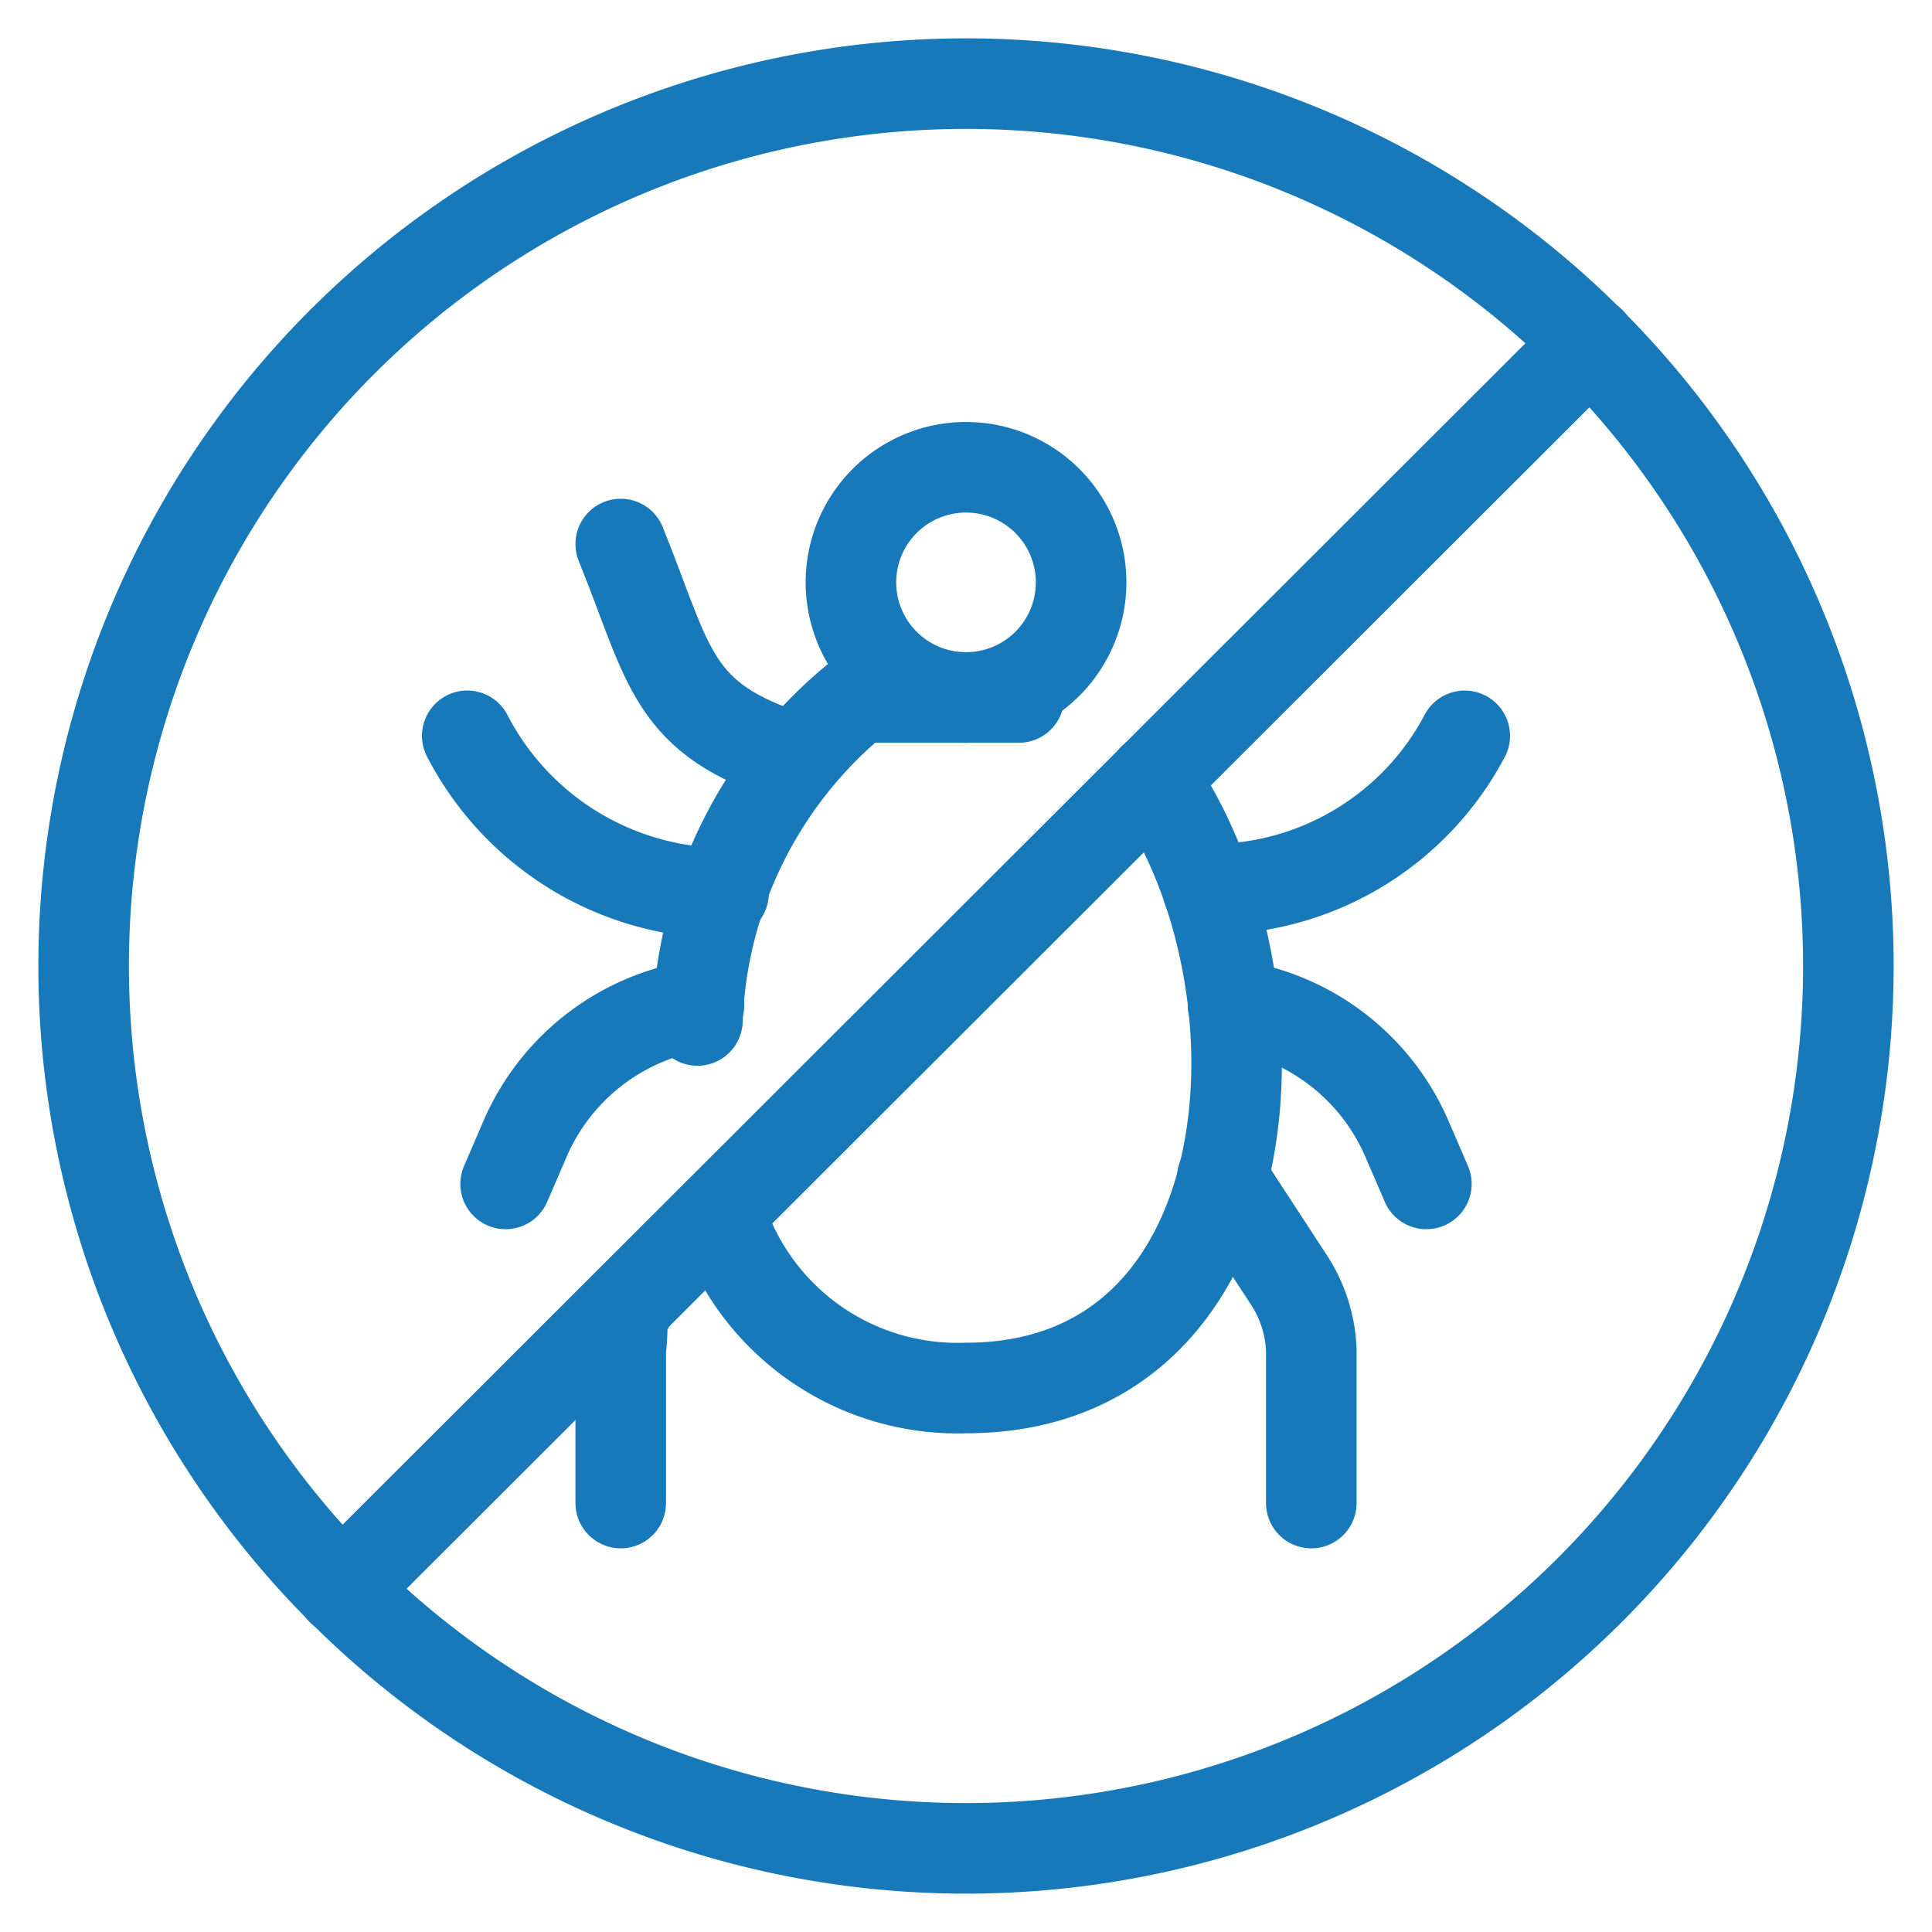 <?xml version="1.0" encoding="UTF-8"?> <svg xmlns="http://www.w3.org/2000/svg" viewBox="-1.125 -1.125 48 48" height="48" width="48"><g><path d="M16.756 28.994A6.176 6.176 0 0 0 22.875 33.359c7.53 0 8.197 -10.008 4.651 -15.136" fill="none" stroke="#1779ba" stroke-linecap="round" stroke-linejoin="round" stroke-width="2.25"></path><path d="M24.19 16.203H20.206a10.847 10.847 0 0 0 -4.003 8.025" fill="none" stroke="#1779ba" stroke-linecap="round" stroke-linejoin="round" stroke-width="2.25"></path><path d="m29.242 28.136 1.716 2.631a3.45 3.45 0 0 1 0.496 1.639v3.812" fill="none" stroke="#1779ba" stroke-linecap="round" stroke-linejoin="round" stroke-width="2.25"></path><path d="M28.88 20.969a7.148 7.148 0 0 0 6.386 -3.812" fill="none" stroke="#1779ba" stroke-linecap="round" stroke-linejoin="round" stroke-width="2.25"></path><path d="M16.851 21.064A7.225 7.225 0 0 1 10.484 17.156" fill="none" stroke="#1779ba" stroke-linecap="round" stroke-linejoin="round" stroke-width="2.25"></path><path d="M18.605 17.709C15.536 16.737 15.536 15.46 14.297 12.391" fill="none" stroke="#1779ba" stroke-linecap="round" stroke-linejoin="round" stroke-width="2.25"></path><path d="M16.241 23.847a5.604 5.604 0 0 0 -4.327 3.336l-0.477 1.106" fill="none" stroke="#1779ba" stroke-linecap="round" stroke-linejoin="round" stroke-width="2.25"></path><path d="M29.509 23.847a5.604 5.604 0 0 1 4.327 3.336l0.477 1.106" fill="none" stroke="#1779ba" stroke-linecap="round" stroke-linejoin="round" stroke-width="2.25"></path><path d="M14.583 31.167c-0.362 0.629 -0.191 0.496 -0.286 1.239v3.812" fill="none" stroke="#1779ba" stroke-linecap="round" stroke-linejoin="round" stroke-width="2.25"></path><path d="M7.358 38.373 38.392 7.377" fill="none" stroke="#1779ba" stroke-linecap="round" stroke-linejoin="round" stroke-width="2.25"></path><path d="M20.016 13.344a2.859 2.859 0 1 0 5.719 0 2.859 2.859 0 1 0 -5.719 0" fill="none" stroke="#1779ba" stroke-linecap="round" stroke-linejoin="round" stroke-width="2.25"></path><path d="M0.953 22.875a21.922 21.922 0 1 0 43.844 0 21.922 21.922 0 1 0 -43.844 0" fill="none" stroke="#1779ba" stroke-linecap="round" stroke-linejoin="round" stroke-width="2.25"></path></g></svg> 